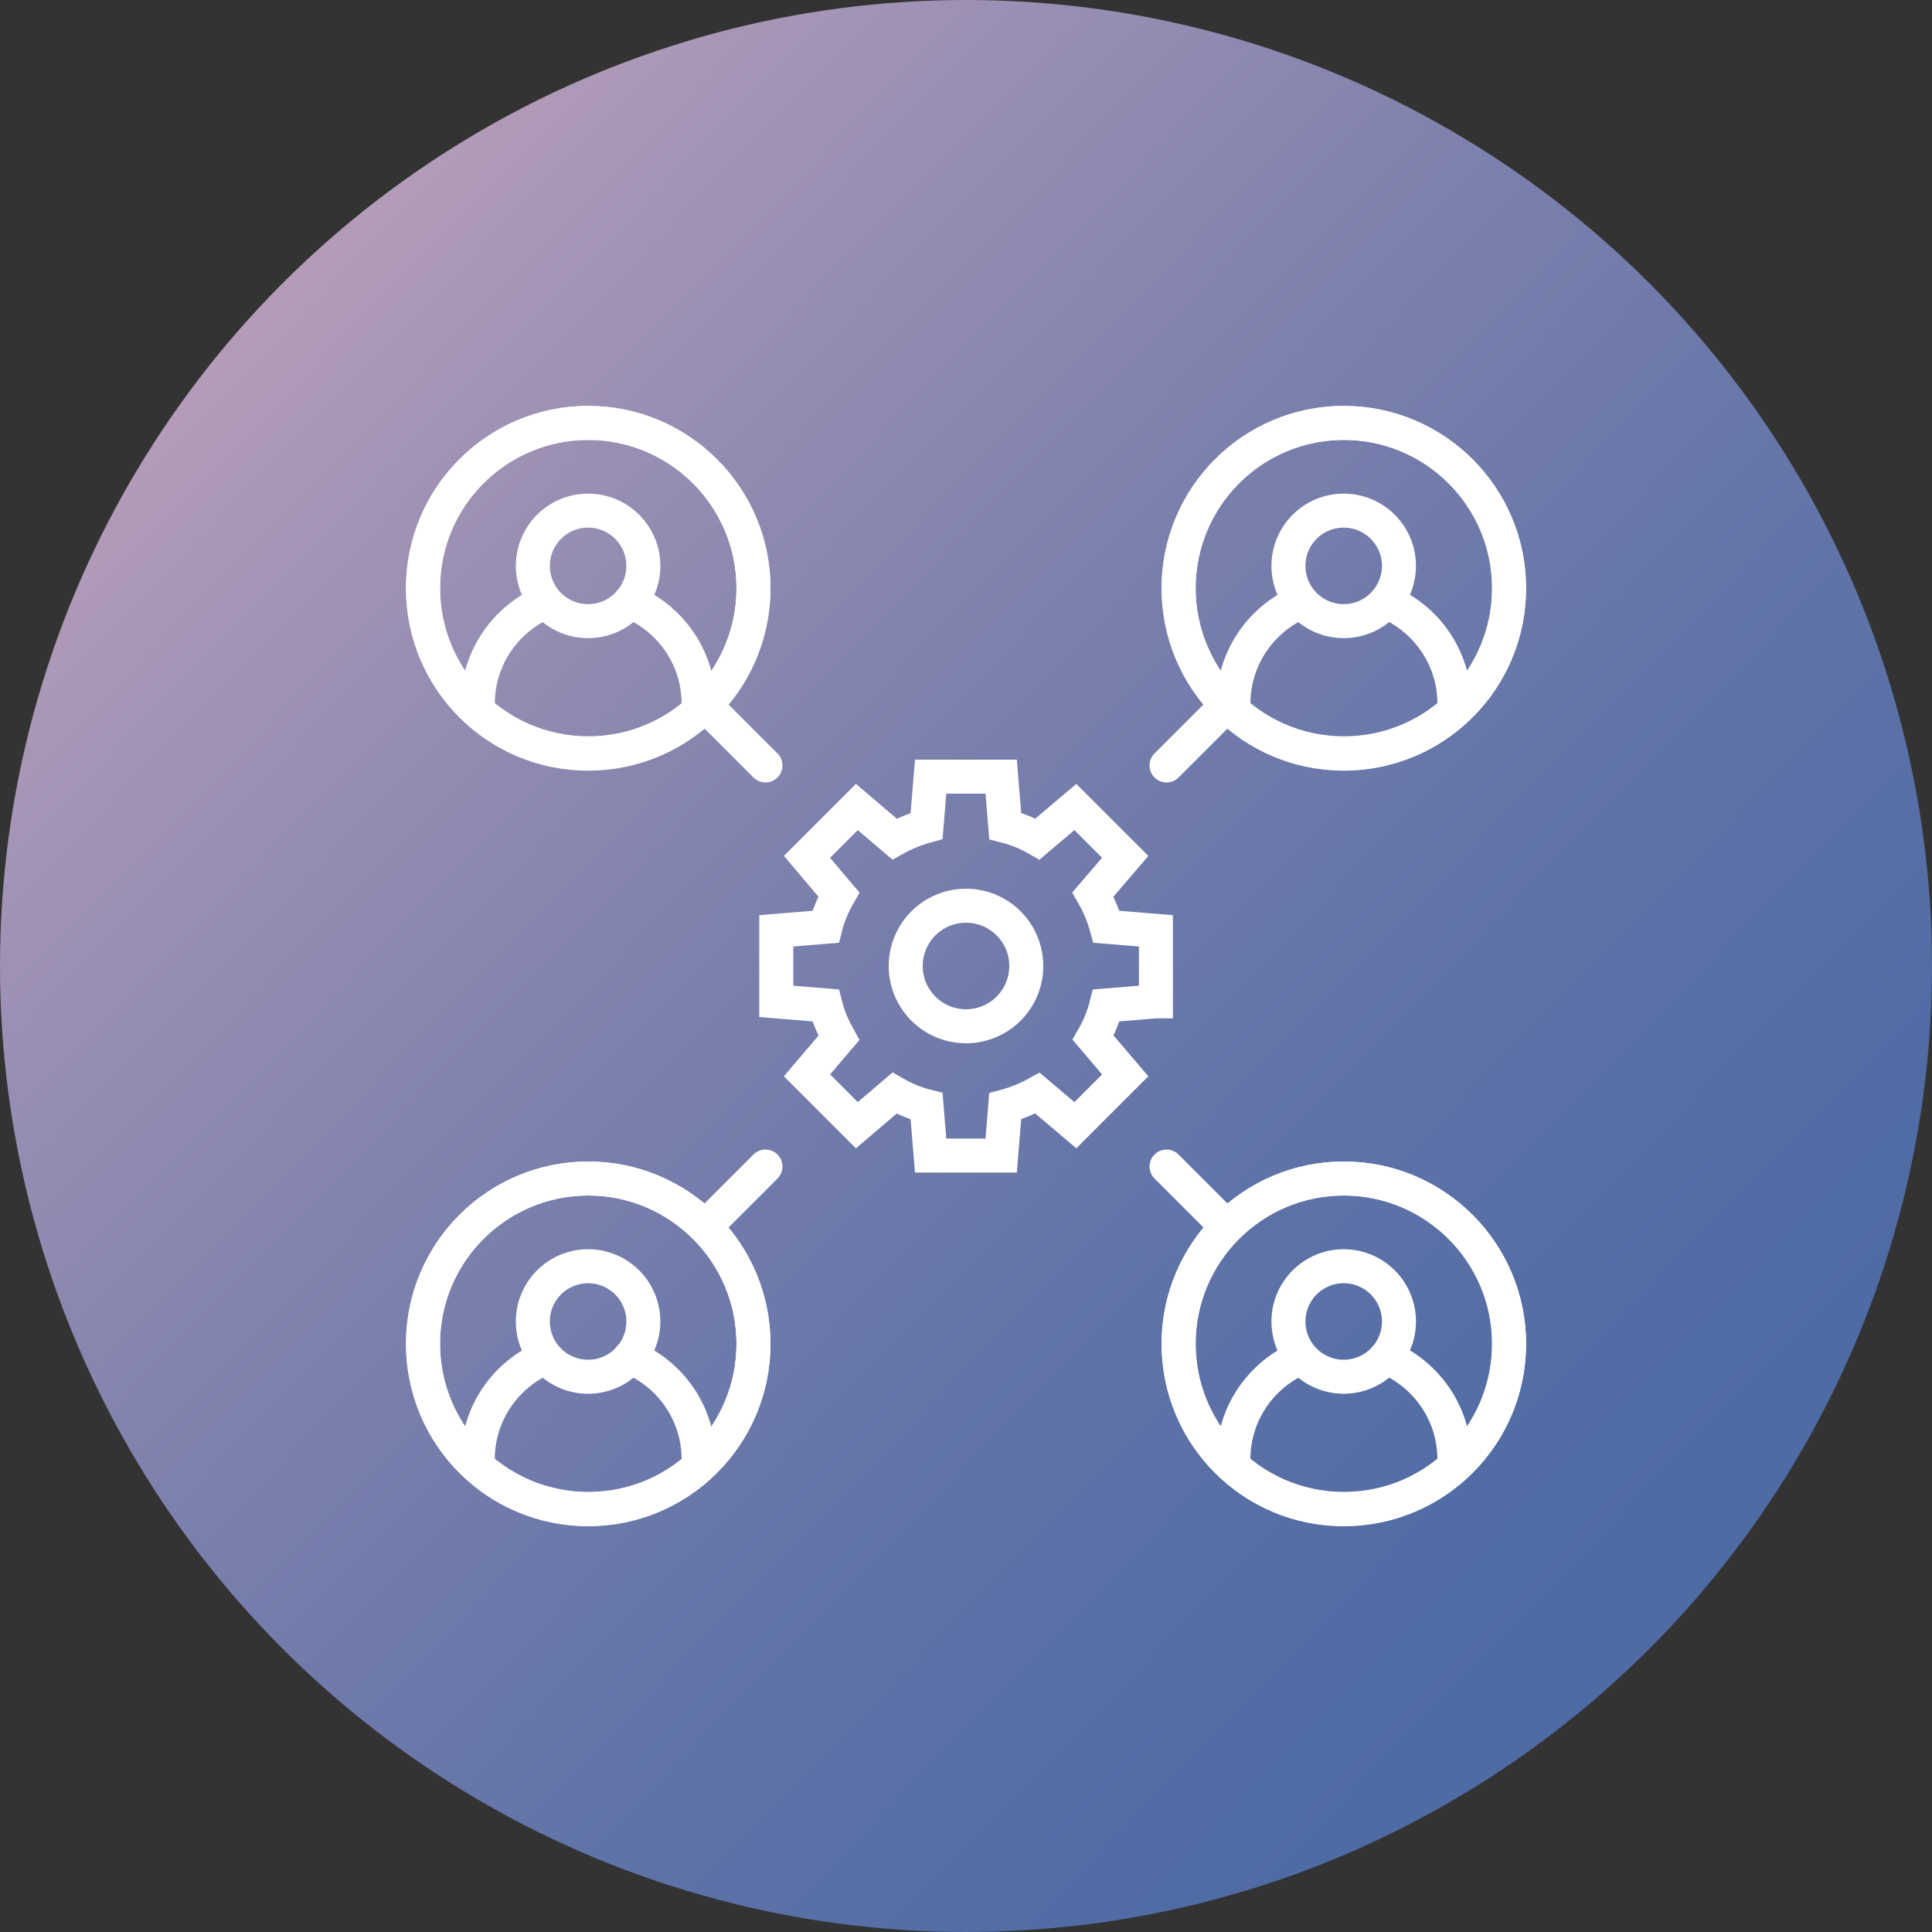 <?xml version="1.0" encoding="UTF-8"?>
<svg id="icon" xmlns="http://www.w3.org/2000/svg" xmlns:xlink="http://www.w3.org/1999/xlink" viewBox="0 0 100 100">
  <rect x="0" y="0" width="100" height="100" fill="#333333" stroke="none"/>
  <defs>
    <style>
      .cls-1, .cls-2 {
        stroke-linecap: round;
      }

      .cls-1, .cls-2, .cls-3 {
        fill: none;
        stroke: #fff;
        stroke-width: 1.76px;
      }

      .cls-1, .cls-3 {
        stroke-miterlimit: 10;
      }

      .cls-4 {
        fill: url(#_名称未設定グラデーション_11);
      }

      .cls-2 {
        stroke-linejoin: round;
      }

      .cls-5 {
        fill: url(#_名称未設定グラデーション_2);
      }
    </style>
    <linearGradient id="_名称未設定グラデーション_11" data-name="名称未設定グラデーション 11" x1="-92.21" y1="8.99" x2="-9.9" y2="88.96" gradientUnits="userSpaceOnUse">
      <stop offset="0" stop-color="#c3a4bc"/>
      <stop offset=".18" stop-color="#a294b5"/>
      <stop offset=".42" stop-color="#7d81ad"/>
      <stop offset=".65" stop-color="#6274a8"/>
      <stop offset=".85" stop-color="#516ca5"/>
      <stop offset="1" stop-color="#4c6aa4"/>
    </linearGradient>
    <linearGradient id="_名称未設定グラデーション_2" data-name="名称未設定グラデーション 2" x1="7.79" y1="8.99" x2="90.1" y2="88.96" gradientUnits="userSpaceOnUse">
      <stop offset="0" stop-color="#c2a3bc"/>
      <stop offset=".18" stop-color="#a293b5"/>
      <stop offset=".42" stop-color="#7d81ad"/>
      <stop offset=".65" stop-color="#6274a8"/>
      <stop offset=".85" stop-color="#516ca5"/>
      <stop offset="1" stop-color="#4c6aa4"/>
    </linearGradient>
  </defs>
  <circle class="cls-4" cx="-50" cy="50" r="50"/>
  <g>
    <circle class="cls-5" cx="50" cy="50" r="50"/>
    <g>
      <path class="cls-3" d="m59.83,51.83v-3.65l-2.56-.21c-.16-.58-.4-1.15-.7-1.67l1.67-1.95-2.58-2.58-1.96,1.66c-.52-.3-1.08-.53-1.67-.68l-.21-2.55h-3.65l-.21,2.55c-.58.16-1.14.39-1.66.68l-1.95-1.66-2.58,2.58,1.65,1.95c-.3.52-.54,1.08-.69,1.67l-2.55.21v3.65l2.55.21c.15.6.4,1.16.69,1.68l-1.65,1.94,2.58,2.58,1.95-1.66c.52.3,1.07.53,1.66.68l.21,2.55h3.65l.21-2.55c.59-.16,1.15-.39,1.67-.68l1.96,1.66,2.58-2.58-1.66-1.95c.3-.52.53-1.08.68-1.67l2.56-.21Z"/>
      <circle class="cls-3" cx="50" cy="50" r="3.12"/>
      <g>
        <g>
          <path class="cls-2" d="m63.84,75.54c0-2.37,1.44-4.4,3.49-5.27"/>
          <path class="cls-2" d="m71.73,70.25c2.08.85,3.55,2.9,3.55,5.29"/>
          <circle class="cls-2" cx="69.55" cy="68.4" r="2.86"/>
        </g>
        <path class="cls-3" d="m78.11,69.56c0,4.73-3.83,8.56-8.56,8.56s-8.55-3.83-8.55-8.56,3.83-8.56,8.55-8.56,8.56,3.83,8.56,8.56Z"/>
        <path class="cls-3" d="m78.11,69.55c0,2.26-.88,4.33-2.31,5.85-1.56,1.67-3.78,2.7-6.24,2.7s-4.68-1.04-6.24-2.7c-1.43-1.53-2.31-3.59-2.31-5.85,0-4.72,3.83-8.55,8.55-8.55s8.55,3.84,8.55,8.55Z"/>
      </g>
      <g>
        <g>
          <path class="cls-2" d="m24.73,75.54c0-2.37,1.44-4.4,3.49-5.27"/>
          <path class="cls-2" d="m32.61,70.25c2.08.85,3.55,2.9,3.55,5.29"/>
          <circle class="cls-2" cx="30.44" cy="68.4" r="2.86"/>
        </g>
        <path class="cls-3" d="m39,69.56c0,4.73-3.83,8.56-8.56,8.56s-8.55-3.83-8.55-8.56,3.83-8.56,8.55-8.56,8.56,3.83,8.56,8.56Z"/>
        <path class="cls-3" d="m39,69.55c0,2.26-.88,4.33-2.31,5.85-1.56,1.67-3.78,2.7-6.24,2.7s-4.68-1.04-6.24-2.7c-1.43-1.53-2.31-3.59-2.31-5.85,0-4.72,3.83-8.55,8.55-8.55s8.55,3.84,8.55,8.55Z"/>
      </g>
      <g>
        <g>
          <path class="cls-2" d="m63.84,36.43c0-2.37,1.44-4.4,3.49-5.27"/>
          <path class="cls-2" d="m71.73,31.14c2.08.85,3.55,2.9,3.55,5.29"/>
          <circle class="cls-2" cx="69.55" cy="29.29" r="2.86"/>
        </g>
        <path class="cls-3" d="m78.11,30.45c0,4.73-3.83,8.56-8.56,8.56s-8.55-3.83-8.55-8.56,3.83-8.56,8.55-8.56,8.56,3.83,8.56,8.56Z"/>
        <path class="cls-3" d="m78.11,30.44c0,2.26-.88,4.33-2.31,5.85-1.56,1.67-3.78,2.7-6.24,2.7s-4.68-1.04-6.24-2.7c-1.43-1.53-2.31-3.59-2.31-5.85,0-4.72,3.83-8.55,8.55-8.55s8.55,3.84,8.55,8.55Z"/>
      </g>
      <g>
        <g>
          <path class="cls-2" d="m24.73,36.43c0-2.37,1.44-4.4,3.49-5.27"/>
          <path class="cls-2" d="m32.61,31.14c2.08.85,3.55,2.9,3.55,5.29"/>
          <circle class="cls-2" cx="30.44" cy="29.29" r="2.86"/>
        </g>
        <path class="cls-3" d="m39,30.45c0,4.73-3.83,8.56-8.56,8.56s-8.55-3.83-8.55-8.56,3.83-8.56,8.55-8.56,8.56,3.83,8.56,8.56Z"/>
        <path class="cls-3" d="m39,30.44c0,2.26-.88,4.33-2.31,5.85-1.56,1.67-3.78,2.7-6.24,2.7s-4.68-1.04-6.24-2.7c-1.43-1.53-2.31-3.59-2.31-5.85,0-4.72,3.83-8.55,8.55-8.55s8.55,3.84,8.55,8.55Z"/>
      </g>
      <line class="cls-1" x1="63.26" y1="36.74" x2="60.38" y2="39.62"/>
      <line class="cls-1" x1="39.62" y1="60.38" x2="36.74" y2="63.26"/>
      <line class="cls-1" x1="63.26" y1="63.26" x2="60.38" y2="60.38"/>
      <line class="cls-1" x1="39.62" y1="39.62" x2="36.74" y2="36.74"/>
    </g>
  </g>
</svg>